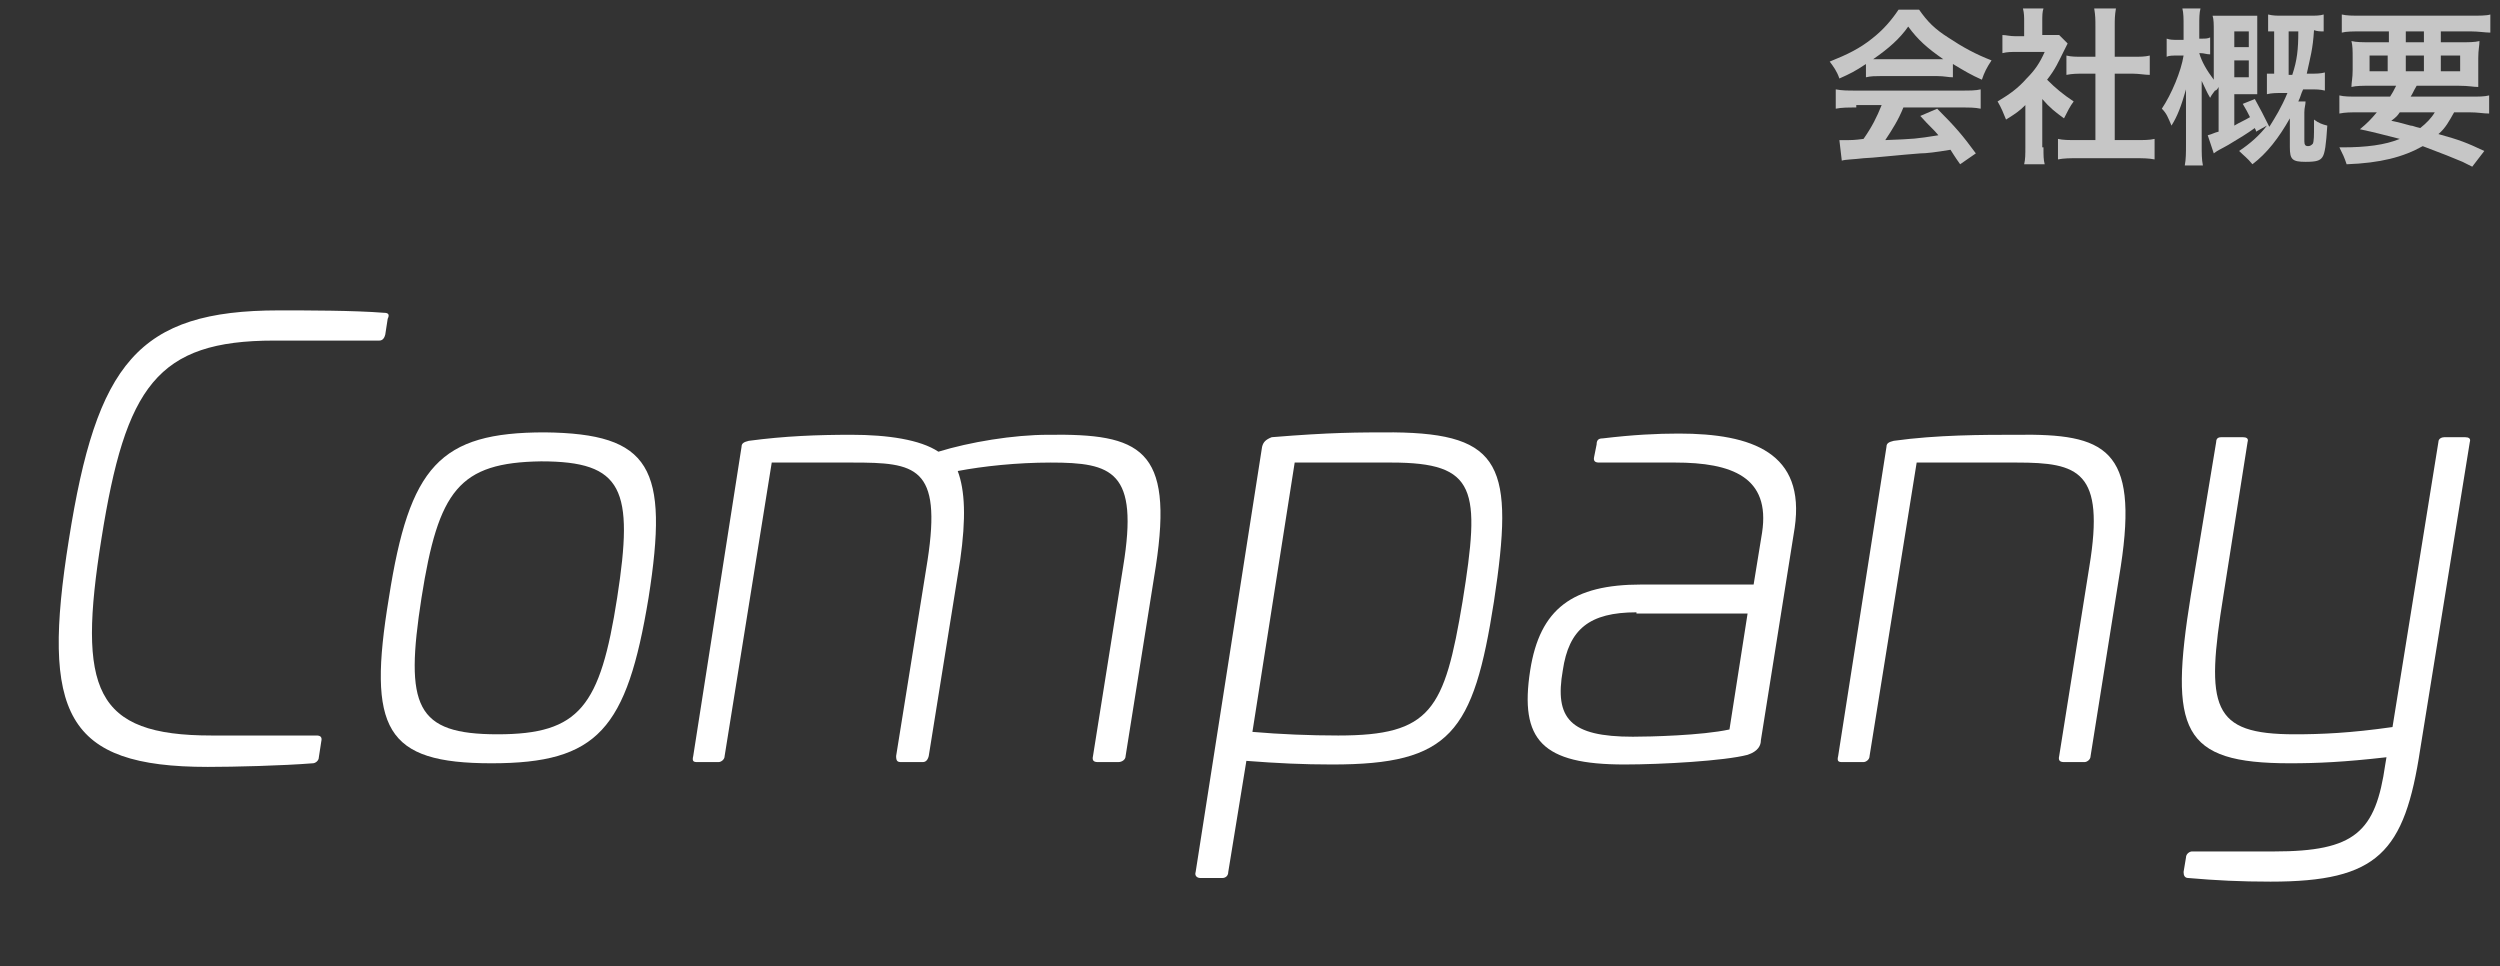 <?xml version="1.0" encoding="utf-8"?>
<!-- Generator: Adobe Illustrator 22.0.1, SVG Export Plug-In . SVG Version: 6.00 Build 0)  -->
<svg version="1.1" id="レイヤー_1" xmlns="http://www.w3.org/2000/svg" xmlns:xlink="http://www.w3.org/1999/xlink" x="0px"
	 y="0px" viewBox="0 0 207 80" style="enable-background:new 0 0 207 80;" xml:space="preserve">
<rect x="0" y="0" width="207" height="80" fill="#333333" stroke="none"/>
<style type="text/css">
	.st0{fill:#C6C6C6;}
	.st1{fill:#FFFFFF;}
</style>
<g>
	<g>
		<path class="st0" d="M154.5,5.3c-0.9,0.6-1.3,0.8-2.2,1.2c-0.2-0.6-0.5-1-0.8-1.4c1.5-0.6,2.5-1.1,3.5-1.9
			c0.9-0.7,1.6-1.5,2.2-2.4h1.7c0.7,1,1.3,1.6,2.4,2.3c1.2,0.8,2.3,1.4,3.6,1.9c-0.4,0.6-0.6,1-0.8,1.6c-0.9-0.4-1.4-0.7-2.4-1.3
			v1.1c-0.4,0-0.7-0.1-1.3-0.1h-4.7c-0.4,0-0.8,0-1.2,0.1V5.3z M153.7,8.9c-0.7,0-1.2,0-1.7,0.1V7.4c0.5,0.1,1,0.1,1.7,0.1h8.7
			c0.7,0,1.2,0,1.6-0.1V9c-0.5-0.1-0.9-0.1-1.6-0.1h-4.8c-0.4,1-0.9,1.8-1.5,2.7c2.5-0.1,2.5-0.1,4.4-0.4c-0.4-0.5-0.7-0.7-1.5-1.6
			l1.4-0.6c1.5,1.5,2.1,2.2,3.2,3.7l-1.3,0.9c-0.5-0.7-0.6-0.9-0.8-1.2c-1.2,0.2-2,0.3-2.5,0.3c-1.4,0.1-4.2,0.4-4.7,0.4
			c-0.8,0.1-1.5,0.1-1.8,0.2l-0.2-1.7c0.4,0,0.6,0,0.8,0c0.1,0,0.5,0,1.2-0.1c0.7-1,1.1-1.8,1.5-2.8H153.7z M160.3,4.9
			c0.2,0,0.4,0,0.6,0c-1.3-0.9-2.1-1.6-2.9-2.7c-0.7,1-1.6,1.8-2.9,2.7c0.2,0,0.3,0,0.6,0H160.3z"/>
		<path class="st0" d="M169.2,12.2c0,0.7,0,1,0.1,1.4h-1.7c0.1-0.4,0.1-0.8,0.1-1.5V8.7c-0.5,0.5-0.8,0.7-1.6,1.2
			c-0.2-0.5-0.4-1-0.7-1.5c1-0.6,1.7-1.1,2.4-1.9c0.7-0.7,1.1-1.3,1.5-2.2H167c-0.5,0-0.8,0-1.2,0.1V2.9c0.3,0,0.6,0.1,1.1,0.1h0.7
			V1.8c0-0.4,0-0.7-0.1-1.1h1.7c-0.1,0.3-0.1,0.6-0.1,1.1v1.1h0.6c0.4,0,0.6,0,0.8,0l0.7,0.7c-0.1,0.2-0.2,0.4-0.3,0.6
			c-0.5,1-0.7,1.5-1.4,2.4c0.7,0.7,1.3,1.2,2.2,1.8c-0.3,0.4-0.5,0.8-0.8,1.4c-0.7-0.5-1.2-0.9-1.8-1.6V12.2z M175.1,11.6h1.7
			c0.7,0,1.2,0,1.6-0.1v1.7c-0.5-0.1-1-0.1-1.6-0.1H172c-0.6,0-1.1,0-1.6,0.1v-1.7c0.4,0.1,0.9,0.1,1.6,0.1h1.5V6.1h-1
			c-0.5,0-0.9,0-1.4,0.1V4.6c0.4,0.1,0.8,0.1,1.4,0.1h1V2.2c0-0.6,0-0.9-0.1-1.5h1.8c-0.1,0.6-0.1,0.9-0.1,1.5v2.5h1.5
			c0.6,0,1,0,1.4-0.1v1.6c-0.4,0-0.9-0.1-1.4-0.1h-1.5V11.6z"/>
		<path class="st0" d="M186.8,10.9c0-0.2-0.1-0.2-0.1-0.3c-0.7,0.5-1.2,0.8-2.2,1.4c-0.7,0.4-0.8,0.4-1.2,0.7l-0.5-1.5
			c0.4-0.1,0.5-0.2,0.9-0.3V7.2c-0.1,0.2-0.2,0.3-0.3,0.3c-0.3,0.4-0.3,0.4-0.4,0.6c-0.3-0.5-0.4-0.8-0.7-1.4c0,0.3,0,0.3,0,0.7
			c0,0.2,0,0.6,0,1.1V12c0,0.7,0,1.2,0.1,1.7h-1.5c0.1-0.5,0.1-1.1,0.1-1.7V9l0-0.7c0-0.2,0-0.3,0-0.5c0-0.2,0-0.2,0-0.4
			c-0.4,1.4-0.7,2.2-1.2,3c-0.3-0.7-0.4-1-0.8-1.4c0.8-1.2,1.6-3.1,1.8-4.4h-0.5c-0.4,0-0.7,0-0.9,0.1V3.2c0.3,0.1,0.5,0.1,0.9,0.1
			h0.5V2.2c0-0.7,0-1.1-0.1-1.5h1.5c-0.1,0.4-0.1,0.8-0.1,1.4v1.1h0.1c0.4,0,0.6,0,0.8-0.1v1.4c-0.3,0-0.5-0.1-0.8-0.1h-0.1
			c0.2,0.7,0.6,1.4,1.2,2.2V2.6c0-0.6,0-1-0.1-1.3c0.3,0,0.7,0,1.1,0h1.5c0.5,0,0.8,0,1.1,0c0,0.3,0,0.7,0,1.3v4c0,0.6,0,0.9,0,1.2
			c-0.2,0-0.4,0-0.9,0H185v2.6c0.5-0.3,0.8-0.4,1.3-0.7c-0.2-0.4-0.3-0.6-0.6-1.1l1-0.4c0.6,1.1,0.6,1.1,1.2,2.3
			c0.5-0.8,1-1.6,1.5-2.8h-0.4c-0.5,0-0.9,0-1.3,0.1V6.1c0.2,0,0.3,0,0.6,0V2.6c-0.3,0-0.3,0-0.5,0V1.2c0.4,0.1,0.7,0.1,1.2,0.1h2.2
			c0.5,0,0.9,0,1.2-0.1v1.4c-0.3,0-0.5,0-0.8-0.1c-0.1,1.6-0.3,2.2-0.6,3.6h0.2c0.6,0,0.9,0,1.3-0.1v1.5c-0.4-0.1-0.7-0.1-1.3-0.1
			h-0.5c-0.2,0.4-0.2,0.6-0.4,1h0.6c0,0.3-0.1,0.5-0.1,0.9v2.4c0,0.3,0.1,0.4,0.3,0.4c0.2,0,0.3-0.1,0.4-0.2
			c0.1-0.2,0.1-0.7,0.1-1.5c0-0.1,0-0.3,0-0.5c0.4,0.3,0.7,0.4,1.1,0.5c-0.1,1.6-0.2,2.3-0.4,2.6c-0.2,0.3-0.5,0.4-1.4,0.4
			c-1.1,0-1.3-0.2-1.3-1.2V9.8c-0.9,1.6-1.9,2.9-3.1,3.8c-0.4-0.5-0.7-0.7-1.1-1.1c0.9-0.6,1.7-1.3,2.3-2.1L186.8,10.9z M186.2,3.9
			V2.6H185v1.3H186.2z M185,6.4h1.2V5H185V6.4z M189.8,6.2c0.4-1.2,0.5-2.1,0.5-3.6h-0.8v3.6H189.8z"/>
		<path class="st0" d="M197.9,8c0.2-0.3,0.3-0.5,0.5-0.9h-2.1c-0.7,0-1.2,0-1.6,0.1c0-0.4,0.1-0.7,0.1-1.4v-1c0-0.6,0-1-0.1-1.4
			c0.4,0.1,0.9,0.1,1.6,0.1h1.5V2.6h-2.3c-0.7,0-1.2,0-1.6,0.1V1.2c0.4,0.1,0.9,0.1,1.7,0.1h8.9c0.8,0,1.4,0,1.7-0.1v1.5
			c-0.4,0-1-0.1-1.6-0.1h-2.5v0.9h1.6c0.7,0,1.2,0,1.6-0.1c0,0.4-0.1,0.7-0.1,1.4v1c0,0.7,0,1,0,1.4c-0.4,0-0.8-0.1-1.6-0.1h-3.5
			c-0.3,0.5-0.3,0.6-0.5,0.9h4.9c0.8,0,1.2,0,1.6-0.1v1.5c-0.5,0-0.9-0.1-1.6-0.1h-1.3c-0.4,0.7-0.7,1.3-1.3,1.8
			c1.8,0.5,2.3,0.7,3.8,1.4l-1,1.3c-0.4-0.2-0.6-0.3-0.8-0.4c-1.2-0.5-1.2-0.5-3.3-1.3c-1.6,0.9-3.5,1.4-6.3,1.5
			c-0.2-0.6-0.3-0.8-0.6-1.4c0.1,0,0.2,0,0.3,0c1.9,0,3.5-0.2,4.7-0.7c-1.6-0.4-1.9-0.5-3.3-0.8c0.6-0.5,0.9-0.8,1.4-1.4h-1.5
			c-0.7,0-1.1,0-1.6,0.1V7.9c0.4,0.1,0.8,0.1,1.6,0.1H197.9z M196.2,4.6v1.3h1.5V4.6H196.2z M198.7,9.3c-0.2,0.3-0.3,0.4-0.7,0.7
			c0.5,0.1,0.5,0.1,1.6,0.4c0.2,0,0.3,0.1,0.8,0.2c0.5-0.4,0.9-0.8,1.2-1.3H198.7z M199.2,3.5h1.5V2.6h-1.5V3.5z M199.2,5.9h1.5V4.6
			h-1.5V5.9z M202.1,5.9h1.6V4.6h-1.6V5.9z"/>
	</g>
	<g>
		<path class="st1" d="M31.8,25.9c0.3,0,0.5,0.1,0.3,0.5l-0.2,1.3c-0.1,0.4-0.3,0.5-0.5,0.5h-8.7c-9.7,0-12.3,3.8-14.3,16.4
			c-2,12.5-0.6,16.3,9.1,16.3h8.7c0.3,0,0.5,0.1,0.4,0.5l-0.2,1.3c0,0.3-0.3,0.5-0.5,0.5c-2.5,0.2-6.5,0.3-8.7,0.3
			c-11.8,0-13.8-4.4-11.5-18.8C8,30.1,11.4,25.7,23.1,25.7C25.4,25.7,29.3,25.7,31.8,25.9z"/>
		<path class="st1" d="M53.7,49.5c-1.8,10.9-4.2,13.7-13,13.7c-8.8,0-10.3-2.8-8.5-13.7c1.7-10.9,4.2-13.7,12.9-13.7
			C53.9,35.9,55.4,38.7,53.7,49.5z M34.9,49.5c-1.4,9-0.5,11.3,6.3,11.3c6.8,0,8.5-2.3,9.9-11.3c1.4-9,0.5-11.3-6.3-11.3
			C38,38.3,36.3,40.6,34.9,49.5z"/>
		<path class="st1" d="M95.7,46.9l-2.5,15.7c0,0.3-0.3,0.5-0.6,0.5h-1.7c-0.3,0-0.5-0.1-0.4-0.5L93,46.9c1.3-7.9-0.9-8.6-6-8.6
			c-2.8,0-5.6,0.3-7.7,0.7c0.6,1.6,0.7,3.9,0.2,7.4l-2.6,16.2c-0.1,0.4-0.3,0.5-0.5,0.5h-1.8c-0.3,0-0.4-0.1-0.4-0.5l2.6-16.2
			c1.2-7.8-1-8.1-6.2-8.1h-6.7l-3.9,24.3c0,0.3-0.3,0.5-0.5,0.5h-1.8c-0.3,0-0.4-0.1-0.3-0.5l4-25.6c0-0.3,0.2-0.4,0.6-0.5
			c3-0.4,5.7-0.5,8.5-0.5c3,0,5.7,0.4,7.2,1.4c2.6-0.8,6.2-1.4,9.1-1.4C94.4,35.9,97.2,37.1,95.7,46.9z"/>
		<path class="st1" d="M123.7,49.8c-1.7,10.9-3.6,13.5-13.4,13.5c-2.4,0-4.5-0.1-7.1-0.3l-1.5,9.2c0,0.3-0.2,0.5-0.5,0.5h-1.8
			c-0.3,0-0.5-0.2-0.4-0.5l5.5-35.2c0.1-0.4,0.3-0.6,0.8-0.8c4.9-0.4,7.1-0.4,10.1-0.4C124.4,35.9,125.4,38.6,123.7,49.8z
			 M107.2,38.3l-3.5,22.3c2.3,0.2,4.8,0.3,7.1,0.3c7.7,0,8.8-2.1,10.3-11.1c1.5-9.3,1.2-11.5-5.9-11.5H107.2z"/>
		<path class="st1" d="M148.6,43.7l-2.8,17.6c0,0.4-0.2,0.9-1.1,1.2c-1.9,0.5-7.1,0.8-10.2,0.8c-6.8,0-8.7-2-7.8-7.8
			c0.8-5.1,3.5-7.1,9.2-7.1h9.3l0.7-4.3c0.7-4.6-2.5-5.8-7.2-5.8h-6.3c-0.3,0-0.5-0.1-0.4-0.5l0.2-1c0-0.4,0.2-0.5,0.5-0.5
			c2.5-0.3,4.5-0.4,6.3-0.4C145.1,35.9,149.5,37.5,148.6,43.7z M135.5,50.7c-3.9,0-5.6,1.4-6.1,4.8c-0.7,4,0.6,5.5,5.8,5.5
			c1.4,0,5.7-0.1,8-0.6l1.5-9.6H135.5z"/>
		<path class="st1" d="M175.6,46.9l-2.5,15.7c0,0.3-0.3,0.5-0.5,0.5h-1.7c-0.3,0-0.5-0.1-0.4-0.5l2.5-15.7c1.3-7.9-0.9-8.6-6-8.6
			h-8.3l-3.9,24.3c0,0.3-0.3,0.5-0.5,0.5h-1.8c-0.3,0-0.4-0.1-0.3-0.5l4-25.6c0-0.3,0.2-0.4,0.6-0.5c3.6-0.5,7.4-0.5,10.2-0.5
			C174.3,35.9,177.1,37.1,175.6,46.9z"/>
		<path class="st1" d="M204.1,36.2c0.3,0,0.5,0.1,0.4,0.4L200.4,62C199.1,70.6,196.9,73,188,73c-2.5,0-4.5-0.1-6.8-0.3
			c-0.3,0-0.4-0.2-0.4-0.5l0.2-1.2c0-0.3,0.3-0.5,0.5-0.5h6.8c6.7,0,8.4-1.6,9.2-7.2l0.1-0.6c-3.5,0.4-5.7,0.5-8,0.5
			c-9,0-10-2.7-8.2-13.9l2.1-12.7c0-0.4,0.3-0.4,0.5-0.4h1.7c0.3,0,0.5,0.1,0.4,0.4l-2,12.7c-1.5,9.3-1,11.5,5.9,11.5
			c2.2,0,4.6-0.1,8.1-0.6l3.8-23.6c0-0.3,0.3-0.4,0.5-0.4H204.1z"/>
	</g>
</g>
</svg>
